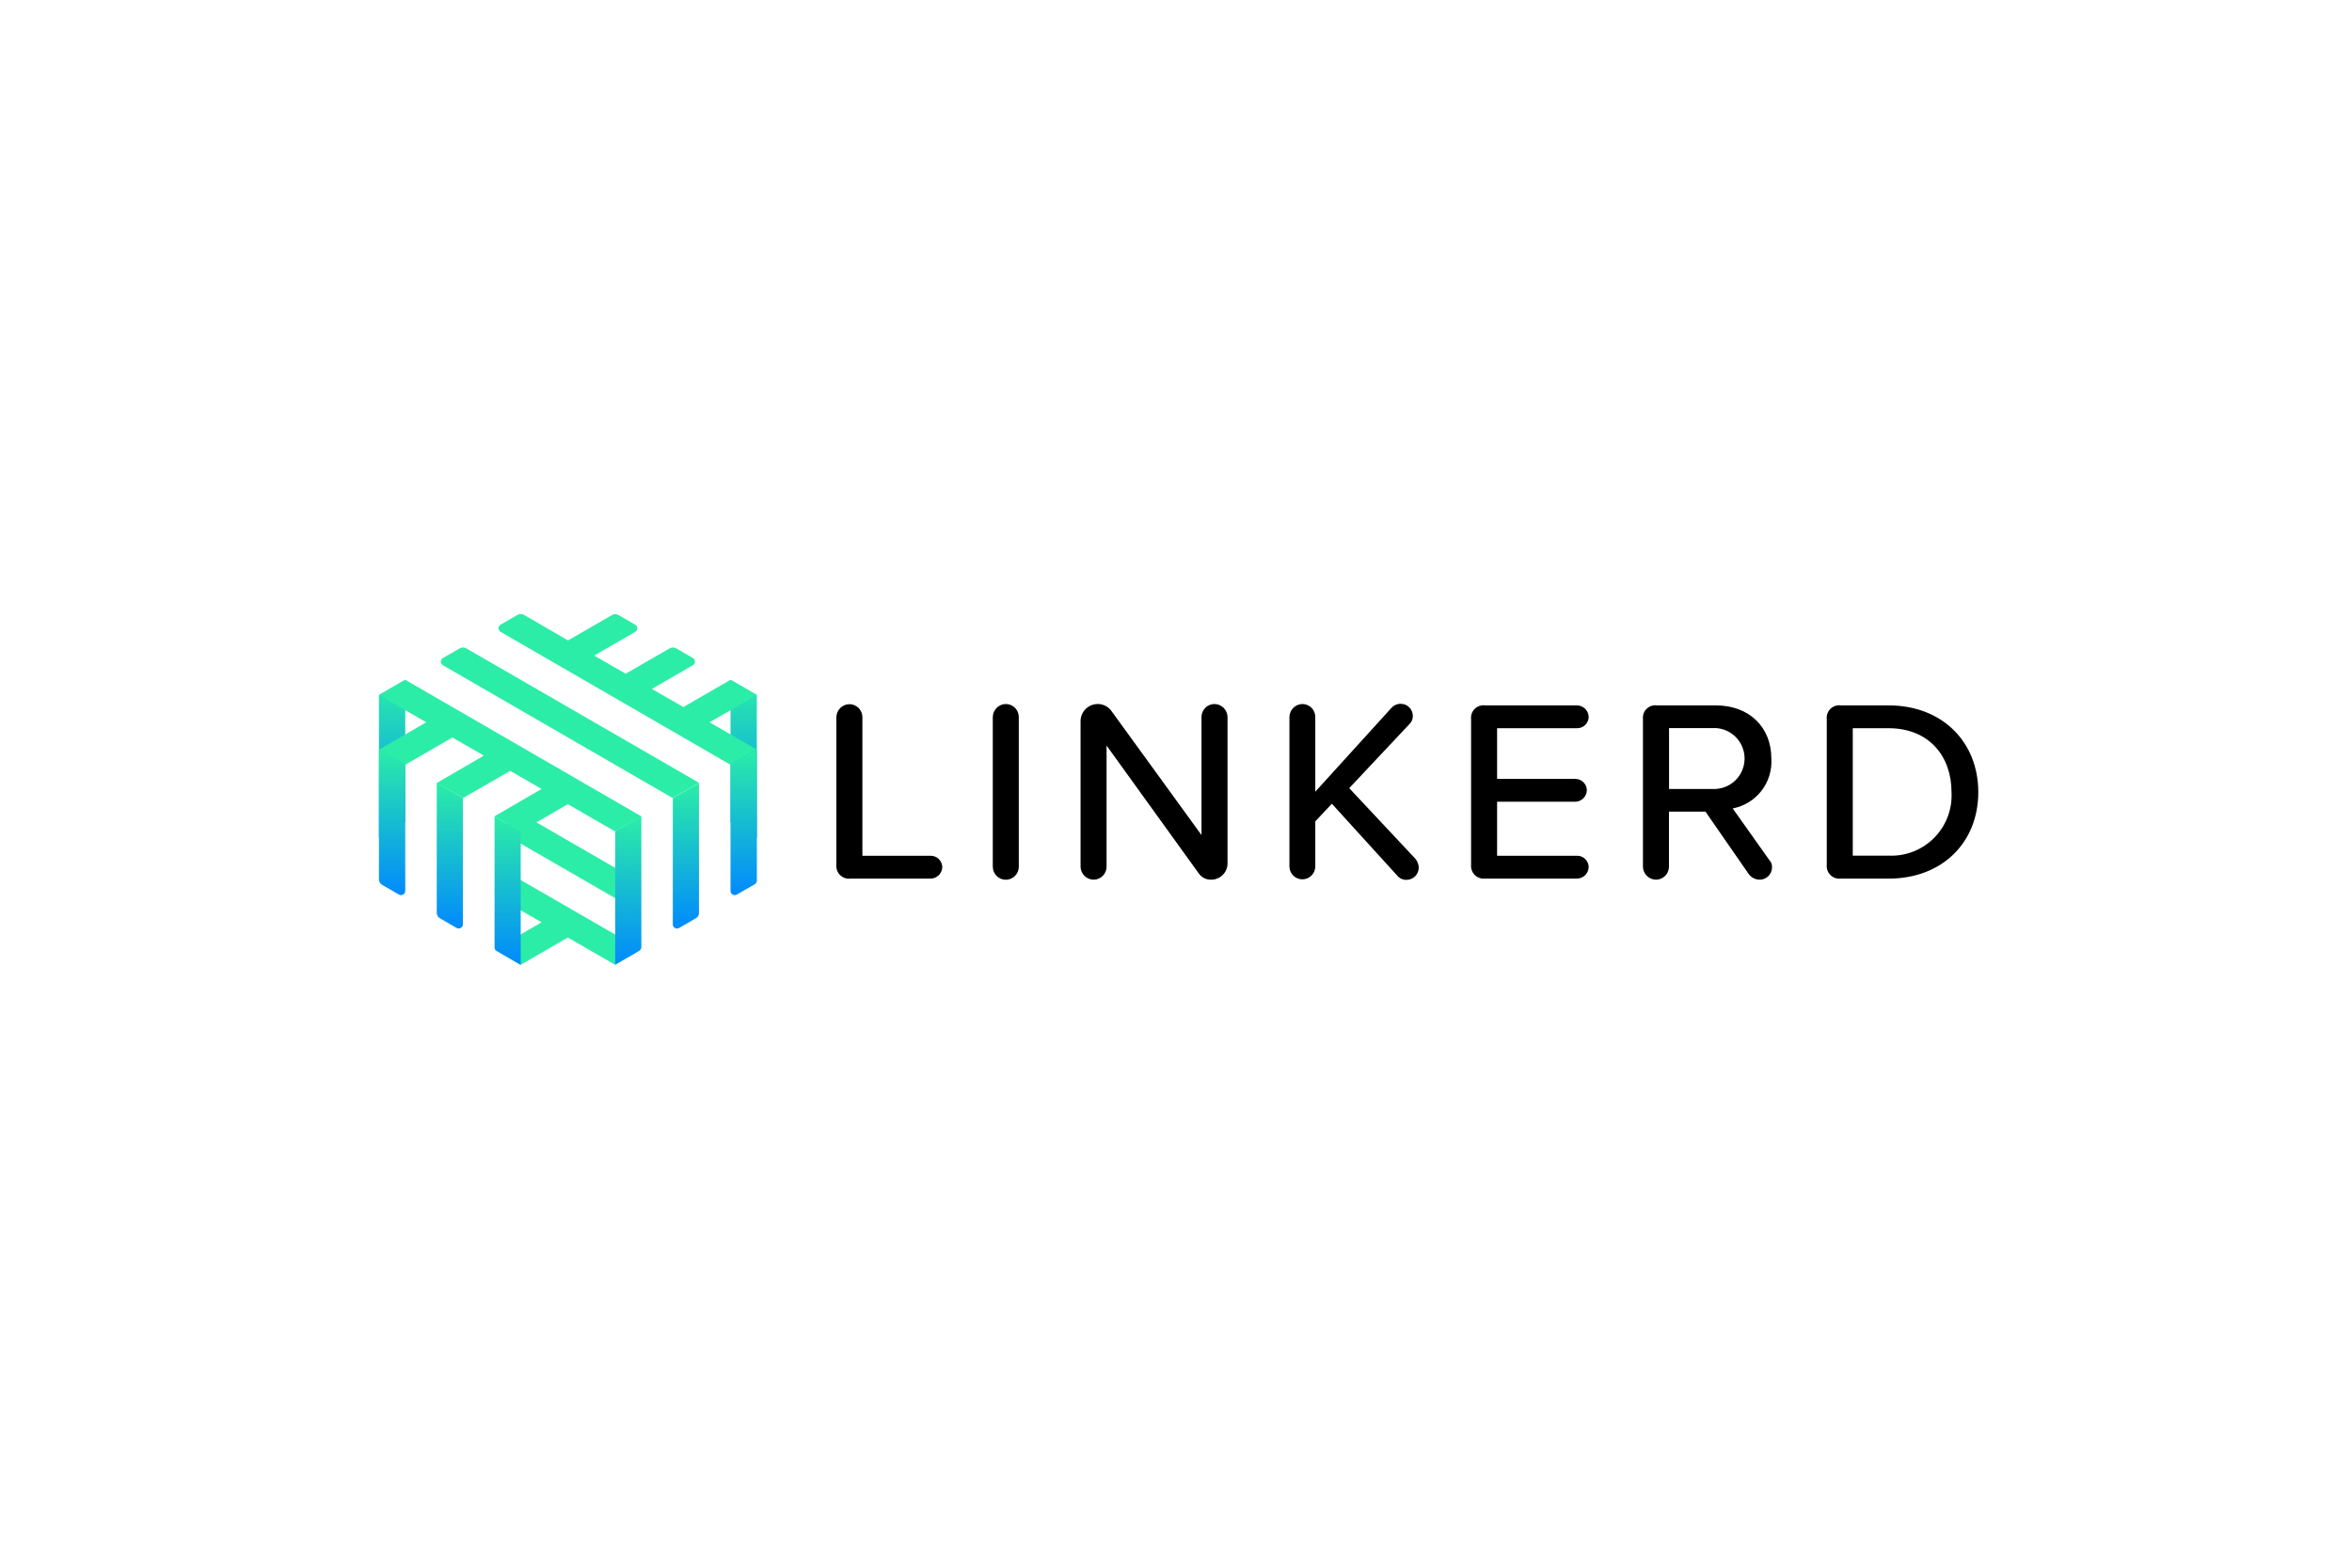 <svg width="180" height="120" viewBox="0 0 180 120" fill="none" xmlns="http://www.w3.org/2000/svg">
<path d="M64.009 66.194V54.891C64.014 54.626 64.123 54.374 64.313 54.189C64.502 54.004 64.757 53.9 65.022 53.901C65.282 53.906 65.53 54.012 65.713 54.197C65.896 54.382 65.999 54.631 66 54.891V65.507H71.216C71.447 65.502 71.671 65.589 71.838 65.748C72.006 65.907 72.105 66.126 72.113 66.357C72.111 66.595 72.015 66.822 71.848 66.99C71.68 67.157 71.453 67.253 71.216 67.255H65.08C64.936 67.271 64.791 67.255 64.654 67.208C64.518 67.161 64.393 67.083 64.291 66.981C64.188 66.88 64.109 66.756 64.06 66.62C64.012 66.484 63.994 66.338 64.009 66.194ZM75.978 66.346V54.88C75.983 54.615 76.092 54.362 76.282 54.177C76.471 53.992 76.726 53.888 76.991 53.889C77.251 53.894 77.499 54 77.682 54.185C77.865 54.37 77.968 54.62 77.969 54.88V66.346C77.969 66.61 77.864 66.863 77.677 67.05C77.491 67.236 77.238 67.341 76.974 67.341C76.71 67.341 76.458 67.236 76.271 67.05C76.085 66.863 75.98 66.61 75.98 66.346H75.978ZM91.719 66.824L84.687 57.07V66.346C84.686 66.606 84.582 66.856 84.4 67.041C84.217 67.226 83.969 67.332 83.709 67.336C83.444 67.337 83.189 67.234 83 67.049C82.81 66.863 82.701 66.611 82.696 66.346V55.206C82.696 55.033 82.73 54.862 82.796 54.702C82.862 54.542 82.959 54.397 83.081 54.275C83.203 54.152 83.348 54.055 83.508 53.989C83.668 53.923 83.839 53.889 84.011 53.889C84.216 53.887 84.419 53.935 84.601 54.029C84.784 54.122 84.941 54.258 85.06 54.425L91.951 63.919V54.88C91.953 54.62 92.056 54.37 92.239 54.185C92.421 53.999 92.67 53.893 92.93 53.889C93.195 53.888 93.45 53.992 93.639 54.177C93.828 54.362 93.938 54.615 93.943 54.88V66.101C93.941 66.428 93.81 66.741 93.579 66.972C93.348 67.203 93.035 67.334 92.709 67.336C92.513 67.344 92.319 67.302 92.146 67.212C91.972 67.122 91.825 66.988 91.719 66.824V66.824ZM108.578 66.393C108.583 66.64 108.49 66.879 108.32 67.058C108.15 67.237 107.916 67.341 107.669 67.348C107.539 67.356 107.409 67.335 107.288 67.287C107.167 67.239 107.059 67.164 106.971 67.068L101.929 61.522L100.66 62.873V66.346C100.653 66.604 100.546 66.849 100.361 67.029C100.176 67.209 99.928 67.309 99.671 67.309C99.413 67.309 99.165 67.209 98.981 67.029C98.796 66.849 98.688 66.604 98.681 66.346V54.88C98.685 54.618 98.79 54.369 98.975 54.184C99.16 53.999 99.41 53.893 99.671 53.889C99.801 53.889 99.93 53.915 100.05 53.965C100.17 54.014 100.279 54.087 100.371 54.179C100.463 54.272 100.535 54.381 100.585 54.501C100.635 54.621 100.66 54.75 100.66 54.88V60.602L106.493 54.181C106.58 54.082 106.688 54.003 106.808 53.95C106.929 53.897 107.06 53.871 107.192 53.875C107.436 53.872 107.671 53.966 107.845 54.136C108.02 54.307 108.12 54.539 108.124 54.783C108.13 54.903 108.11 55.021 108.066 55.132C108.021 55.243 107.954 55.342 107.867 55.424L103.257 60.33L108.322 65.737C108.475 65.922 108.565 66.152 108.578 66.393V66.393ZM112.583 66.194V55.043C112.567 54.899 112.584 54.754 112.633 54.618C112.681 54.482 112.76 54.359 112.863 54.258C112.967 54.157 113.091 54.081 113.228 54.035C113.365 53.989 113.511 53.975 113.654 53.994H120.686C120.923 53.996 121.15 54.092 121.318 54.259C121.486 54.427 121.581 54.654 121.583 54.891C121.575 55.123 121.476 55.341 121.309 55.501C121.141 55.66 120.917 55.746 120.686 55.742H114.573V59.622H120.546C120.777 59.618 121.001 59.705 121.169 59.864C121.336 60.023 121.435 60.242 121.443 60.473C121.441 60.71 121.346 60.937 121.178 61.105C121.01 61.273 120.784 61.368 120.546 61.37H114.573V65.504H120.686C120.917 65.5 121.141 65.587 121.308 65.746C121.476 65.905 121.574 66.124 121.582 66.355C121.58 66.592 121.485 66.819 121.318 66.987C121.15 67.155 120.923 67.25 120.686 67.252H113.654C113.51 67.268 113.366 67.251 113.23 67.204C113.093 67.156 112.97 67.079 112.867 66.978C112.765 66.877 112.686 66.754 112.637 66.618C112.587 66.483 112.569 66.338 112.583 66.194V66.194ZM135.612 66.427C135.603 66.669 135.501 66.899 135.328 67.068C135.154 67.237 134.923 67.333 134.681 67.336C134.517 67.337 134.356 67.299 134.21 67.226C134.064 67.154 133.937 67.047 133.839 66.916L130.521 62.127H127.727V66.346C127.725 66.606 127.622 66.855 127.44 67.04C127.257 67.225 127.009 67.332 126.749 67.336C126.484 67.337 126.229 67.234 126.04 67.049C125.85 66.864 125.741 66.611 125.736 66.346V55.043C125.72 54.899 125.738 54.754 125.786 54.618C125.835 54.482 125.914 54.359 126.017 54.258C126.12 54.157 126.245 54.081 126.382 54.035C126.519 53.989 126.664 53.975 126.807 53.994H131.313C133.837 53.994 135.563 55.626 135.563 58.073C135.618 58.959 135.347 59.835 134.803 60.537C134.258 61.238 133.477 61.717 132.605 61.883L135.4 65.822C135.477 65.901 135.536 65.996 135.572 66.101C135.609 66.206 135.623 66.317 135.612 66.427V66.427ZM127.733 60.392H131.063C131.379 60.408 131.695 60.36 131.991 60.25C132.288 60.14 132.559 59.971 132.788 59.753C133.018 59.535 133.2 59.273 133.325 58.982C133.45 58.691 133.514 58.378 133.514 58.061C133.514 57.745 133.45 57.431 133.325 57.141C133.2 56.85 133.018 56.587 132.788 56.369C132.559 56.151 132.288 55.982 131.991 55.872C131.695 55.763 131.379 55.714 131.063 55.731H127.733V60.392ZM139.804 66.194V55.043C139.788 54.899 139.805 54.754 139.854 54.618C139.902 54.482 139.981 54.359 140.084 54.258C140.188 54.157 140.312 54.081 140.449 54.035C140.586 53.989 140.732 53.975 140.875 53.994H144.531C148.662 53.994 151.4 56.814 151.4 60.636C151.4 64.469 148.663 67.255 144.531 67.255H140.875C140.731 67.271 140.586 67.255 140.449 67.208C140.312 67.161 140.188 67.083 140.085 66.981C139.982 66.88 139.904 66.756 139.855 66.62C139.806 66.484 139.789 66.338 139.804 66.194ZM144.531 65.495C145.176 65.525 145.82 65.42 146.421 65.185C147.023 64.95 147.568 64.592 148.023 64.133C148.477 63.673 148.83 63.124 149.059 62.52C149.287 61.915 149.387 61.27 149.35 60.624C149.35 57.898 147.639 55.742 144.531 55.742H141.794V65.495H144.531Z" fill="black"/>
<path d="M55.907 52.036V62.944L57.921 64.097V53.202L55.907 52.036V52.036Z" fill="url(#paint0_linear_1252_595)"/>
<path d="M29 64.097L31.014 62.944V52.036L29 53.202V64.097Z" fill="url(#paint1_linear_1252_595)"/>
<path d="M38.838 63.992L48.082 69.329V67.01L39.431 62.011L38.838 62.349V63.992V63.992ZM48.606 72.417L38.838 66.777V69.095L41.446 70.599L38.314 72.417C38.266 72.445 38.226 72.484 38.199 72.532C38.171 72.581 38.157 72.635 38.157 72.69C38.157 72.746 38.171 72.8 38.199 72.848C38.226 72.896 38.266 72.936 38.314 72.964L39.851 73.85L43.458 71.762L47.068 73.847L48.605 72.962C48.652 72.934 48.691 72.894 48.718 72.846C48.746 72.799 48.76 72.745 48.76 72.69C48.761 72.635 48.746 72.581 48.719 72.533C48.692 72.485 48.653 72.445 48.606 72.417V72.417Z" fill="#2BEDA7"/>
<path d="M55.907 58.539V68.199C55.907 68.254 55.923 68.309 55.951 68.357C55.979 68.405 56.019 68.445 56.066 68.473C56.115 68.502 56.169 68.517 56.225 68.518C56.28 68.518 56.335 68.505 56.384 68.478L57.761 67.686C57.809 67.656 57.849 67.615 57.878 67.567C57.906 67.518 57.922 67.463 57.924 67.406V57.377L55.907 58.539Z" fill="url(#paint2_linear_1252_595)"/>
<path d="M51.972 71.03L53.264 70.284C53.335 70.243 53.394 70.183 53.434 70.112C53.475 70.04 53.495 69.959 53.493 69.876V59.937L51.491 61.102V70.762C51.492 70.818 51.508 70.872 51.537 70.92C51.566 70.967 51.606 71.007 51.655 71.034C51.703 71.061 51.758 71.075 51.814 71.074C51.869 71.073 51.924 71.058 51.972 71.03V71.03Z" fill="url(#paint3_linear_1252_595)"/>
<path d="M47.069 73.85L48.921 72.778C48.969 72.749 49.009 72.708 49.038 72.659C49.066 72.61 49.082 72.554 49.084 72.498V62.468L47.081 63.631V73.85H47.069Z" fill="url(#paint4_linear_1252_595)"/>
<path d="M37.999 72.79L39.851 73.861V63.654L37.849 62.489V72.519C37.844 72.573 37.856 72.629 37.883 72.677C37.909 72.725 37.95 72.765 37.999 72.79V72.79Z" fill="url(#paint5_linear_1252_595)"/>
<path d="M33.657 70.284L34.949 71.03C34.998 71.057 35.053 71.07 35.109 71.069C35.164 71.069 35.219 71.053 35.267 71.025C35.315 70.997 35.355 70.957 35.383 70.909C35.411 70.861 35.426 70.806 35.427 70.751V61.091L33.424 59.925V69.865C33.422 69.949 33.443 70.032 33.484 70.106C33.525 70.18 33.585 70.241 33.657 70.284V70.284Z" fill="url(#paint6_linear_1252_595)"/>
<path d="M29.245 67.733L30.537 68.478C30.586 68.505 30.641 68.519 30.696 68.518C30.752 68.517 30.806 68.502 30.854 68.474C30.902 68.445 30.942 68.405 30.97 68.357C30.998 68.309 31.014 68.254 31.014 68.199V58.539L29 57.374V67.313C29.001 67.398 29.024 67.482 29.067 67.555C29.11 67.629 29.171 67.69 29.245 67.733V67.733Z" fill="url(#paint7_linear_1252_595)"/>
<path d="M57.921 53.202L55.907 52.036L52.297 54.123L49.885 52.736L53.029 50.918C53.076 50.89 53.116 50.85 53.144 50.802C53.171 50.754 53.186 50.7 53.186 50.644C53.186 50.589 53.171 50.534 53.144 50.486C53.116 50.438 53.076 50.398 53.029 50.37L51.736 49.625C51.663 49.585 51.581 49.564 51.497 49.564C51.414 49.564 51.332 49.585 51.258 49.625L47.883 51.571L45.472 50.184L48.615 48.366C48.663 48.338 48.703 48.298 48.73 48.25C48.758 48.202 48.772 48.148 48.772 48.092C48.772 48.037 48.758 47.983 48.73 47.934C48.703 47.886 48.663 47.846 48.615 47.819L47.323 47.073C47.25 47.033 47.168 47.011 47.085 47.011C47.001 47.011 46.919 47.033 46.846 47.073L43.472 49.023L40.093 47.061C40.019 47.021 39.937 47 39.854 47C39.77 47 39.688 47.021 39.615 47.061L38.311 47.819C38.263 47.846 38.223 47.886 38.196 47.934C38.168 47.983 38.154 48.037 38.154 48.092C38.154 48.148 38.168 48.202 38.196 48.25C38.223 48.298 38.263 48.338 38.311 48.366L55.906 58.539L57.908 57.374L54.299 55.288L57.921 53.202ZM35.197 49.625L33.892 50.37C33.844 50.398 33.805 50.438 33.777 50.486C33.75 50.534 33.735 50.589 33.735 50.644C33.735 50.7 33.75 50.754 33.777 50.802C33.805 50.85 33.844 50.89 33.892 50.918L51.487 61.091L53.501 59.925L35.677 49.625C35.603 49.584 35.521 49.563 35.437 49.563C35.353 49.563 35.27 49.584 35.197 49.625V49.625ZM29 53.202L32.621 55.288L29 57.385L31.014 58.539L34.623 56.453L37.033 57.84L33.424 59.937L35.427 61.091L39.047 59.005L41.446 60.392L37.837 62.489L39.851 63.642L43.46 61.557L47.069 63.642L49.084 62.489L31.014 52.036L29 53.202Z" fill="#2BEDA7"/>
<defs>
<linearGradient id="paint0_linear_1252_595" x1="56.913" y1="52.036" x2="56.913" y2="64.097" gradientUnits="userSpaceOnUse">
<stop stop-color="#2BEDA7"/>
<stop offset="1" stop-color="#018AFD"/>
</linearGradient>
<linearGradient id="paint1_linear_1252_595" x1="30.007" y1="52.036" x2="30.007" y2="64.097" gradientUnits="userSpaceOnUse">
<stop stop-color="#2BEDA7"/>
<stop offset="1" stop-color="#018AFD"/>
</linearGradient>
<linearGradient id="paint2_linear_1252_595" x1="56.913" y1="57.374" x2="56.913" y2="68.518" gradientUnits="userSpaceOnUse">
<stop stop-color="#2BEDA7"/>
<stop offset="1" stop-color="#018AFD"/>
</linearGradient>
<linearGradient id="paint3_linear_1252_595" x1="52.495" y1="59.937" x2="52.495" y2="71.07" gradientUnits="userSpaceOnUse">
<stop stop-color="#2BEDA7"/>
<stop offset="1" stop-color="#018AFD"/>
</linearGradient>
<linearGradient id="paint4_linear_1252_595" x1="48.077" y1="62.484" x2="48.077" y2="73.855" gradientUnits="userSpaceOnUse">
<stop stop-color="#2BEDA7"/>
<stop offset="1" stop-color="#018AFD"/>
</linearGradient>
<linearGradient id="paint5_linear_1252_595" x1="38.849" y1="62.489" x2="38.849" y2="73.861" gradientUnits="userSpaceOnUse">
<stop stop-color="#2BEDA7"/>
<stop offset="1" stop-color="#018AFD"/>
</linearGradient>
<linearGradient id="paint6_linear_1252_595" x1="34.425" y1="59.925" x2="34.425" y2="71.07" gradientUnits="userSpaceOnUse">
<stop stop-color="#2BEDA7"/>
<stop offset="1" stop-color="#018AFD"/>
</linearGradient>
<linearGradient id="paint7_linear_1252_595" x1="30.007" y1="57.374" x2="30.007" y2="68.518" gradientUnits="userSpaceOnUse">
<stop stop-color="#2BEDA7"/>
<stop offset="1" stop-color="#018AFD"/>
</linearGradient>
</defs>
</svg>
